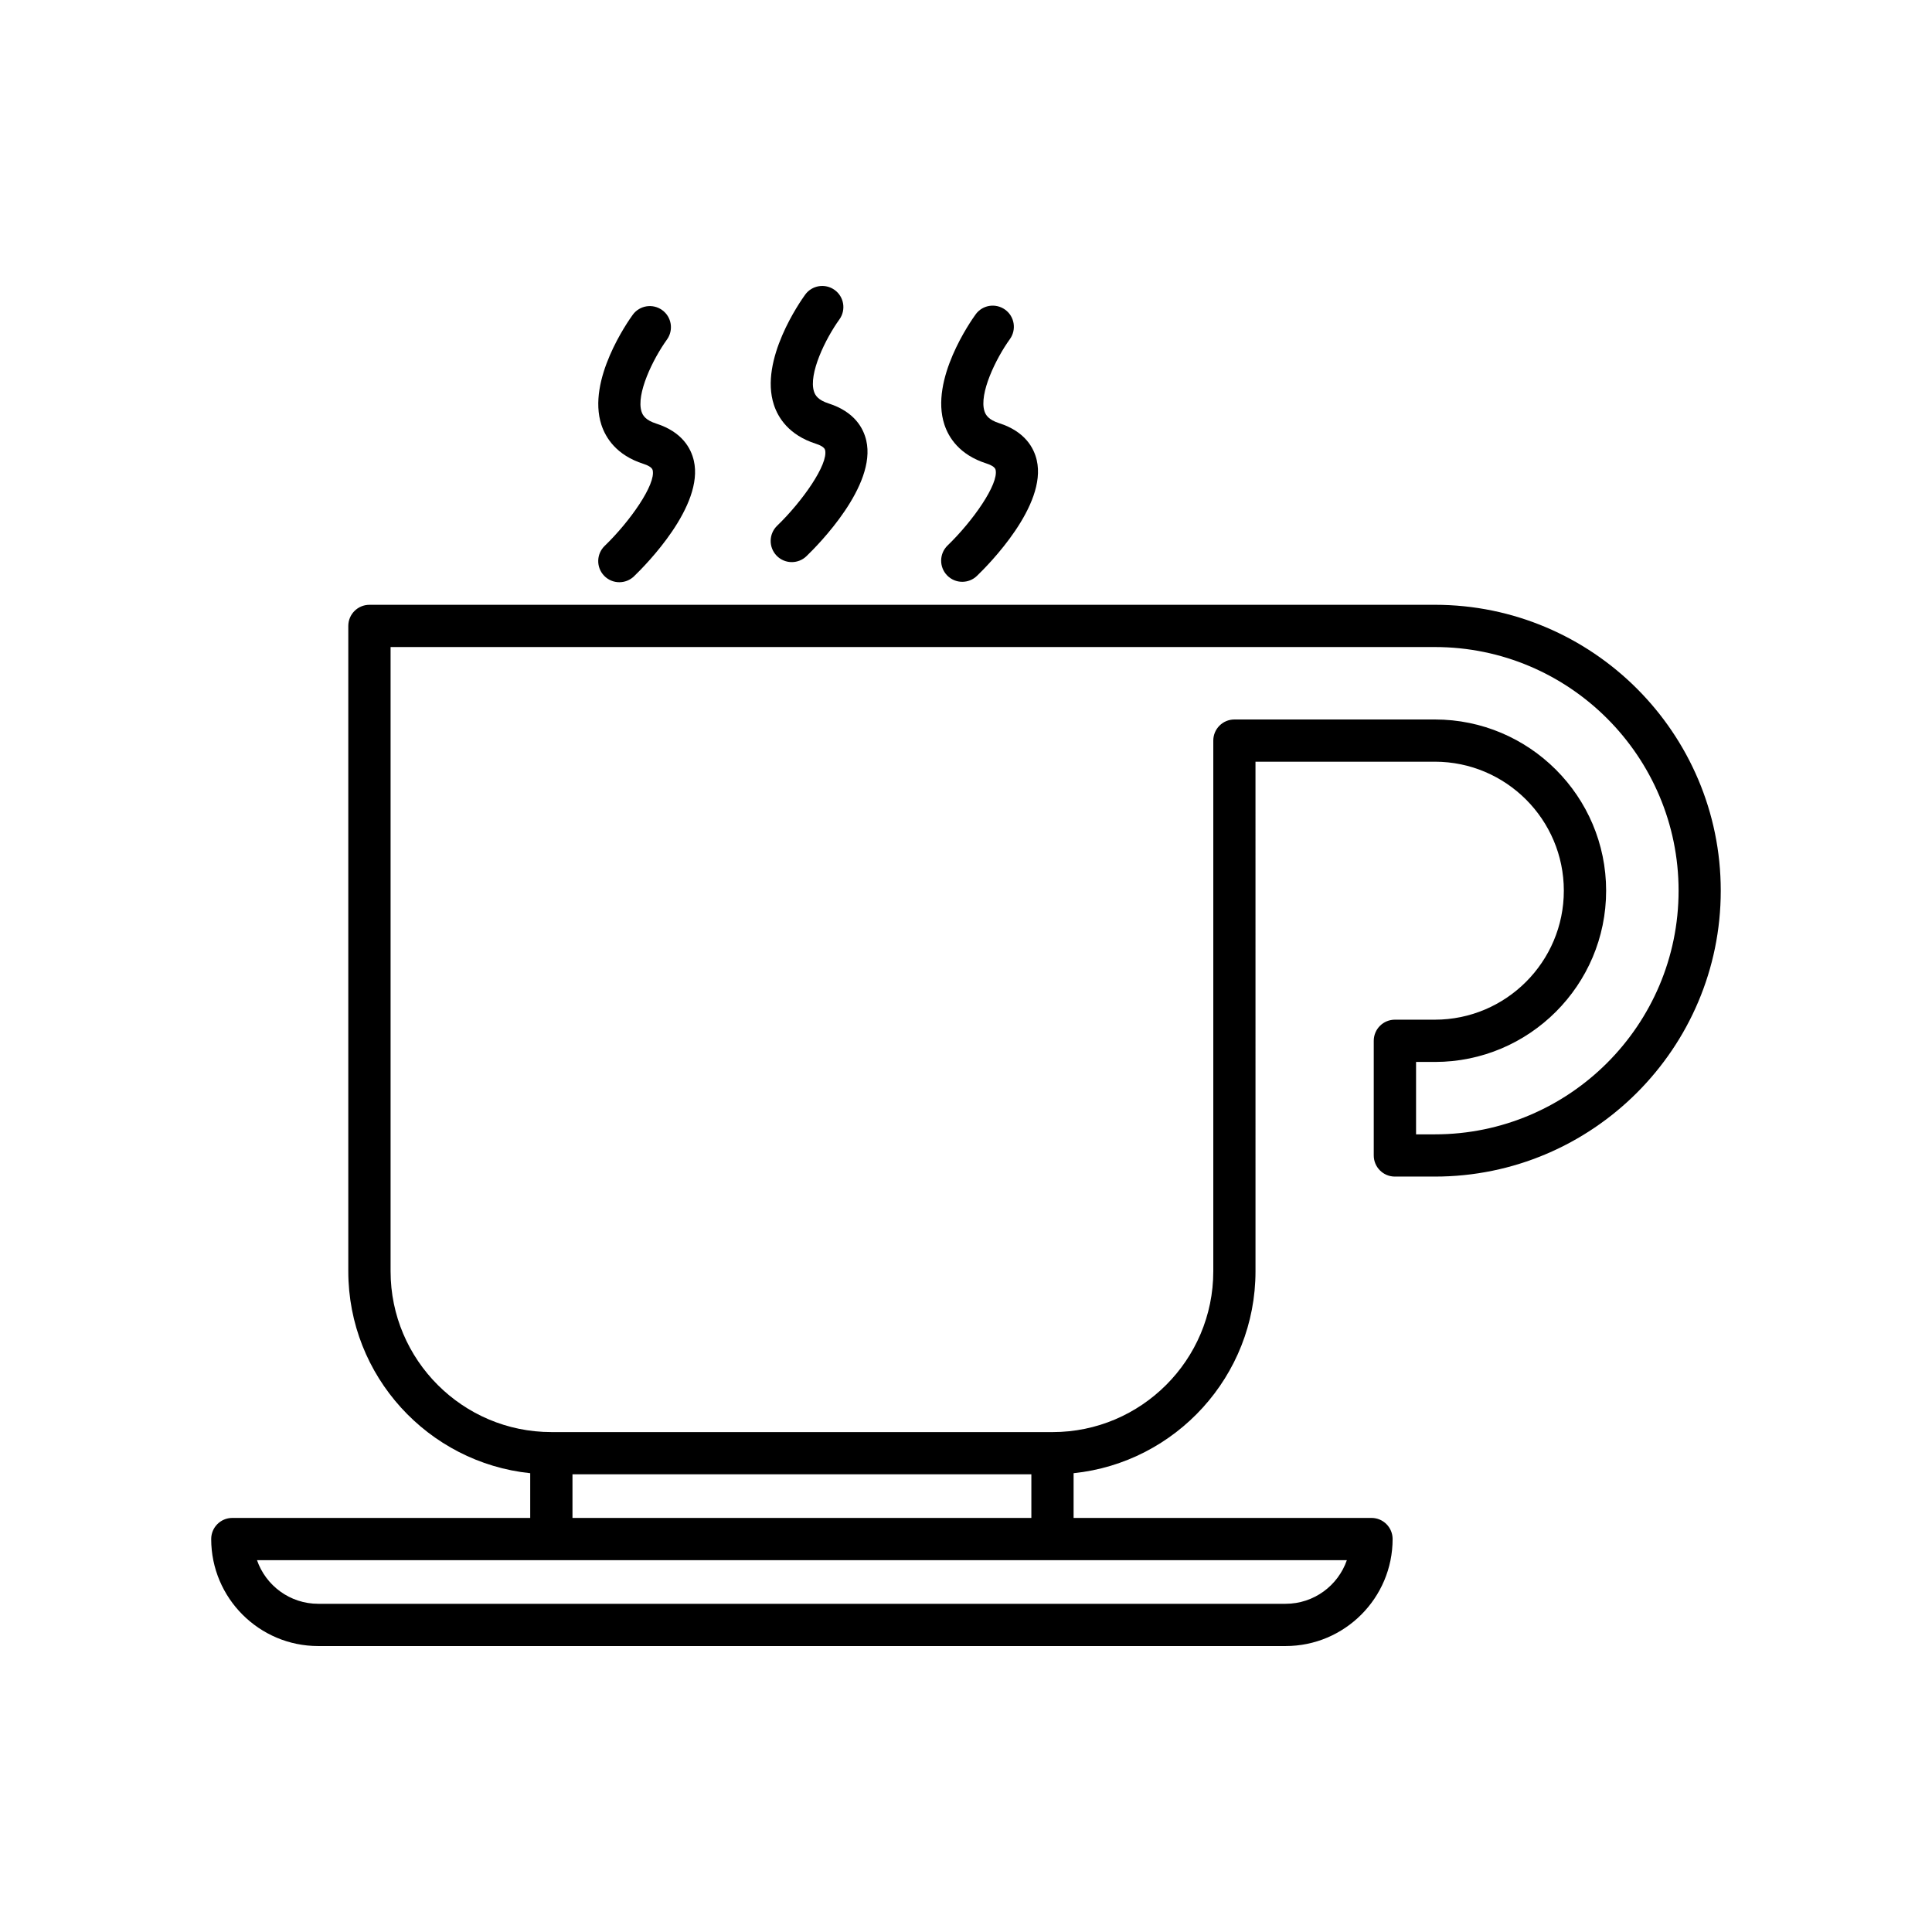 <?xml version="1.0" encoding="UTF-8"?>
<!-- Uploaded to: SVG Repo, www.svgrepo.com, Generator: SVG Repo Mixer Tools -->
<svg fill="#000000" width="800px" height="800px" version="1.1" viewBox="144 144 512 512" xmlns="http://www.w3.org/2000/svg">
 <g>
  <path d="m524.26 304.28h-282.36c-3.094 0-5.598 2.504-5.598 5.598v171.02c0 27.777 21.164 50.703 48.211 53.516v11.852h-78.945c-3.094 0-5.598 2.504-5.598 5.598 0 15.633 12.715 28.355 28.352 28.355h256.38c15.633 0 28.355-12.723 28.355-28.355 0-3.094-2.504-5.598-5.598-5.598h-78.945v-11.852c27.047-2.809 48.207-25.738 48.207-53.516l-0.004-135.04h47.531c18.848 0 34.184 15.336 34.184 34.184s-15.336 34.184-34.184 34.184h-10.59c-3.094 0-5.598 2.504-5.598 5.598v30.383c0 3.094 2.504 5.598 5.598 5.598h10.59c41.777 0 75.77-33.988 75.77-75.762 0-41.777-33.992-75.77-75.766-75.77zm-23.328 253.18c-2.328 6.723-8.719 11.562-16.227 11.562h-256.38c-7.5 0-13.891-4.84-16.219-11.562zm-205.22-11.195v-11.555h121.61v11.555zm228.55-101.65h-4.992v-19.188h4.992c25.02 0 45.379-20.359 45.379-45.379s-20.359-45.379-45.379-45.379h-53.129c-3.094 0-5.598 2.504-5.598 5.598v140.64c0 23.496-19.113 42.613-42.605 42.613l-132.81-0.004c-23.496 0-42.613-19.117-42.613-42.613v-165.43h276.76c35.605 0 64.574 28.969 64.574 64.574-0.004 35.602-28.973 64.566-64.574 64.566z"/>
  <path d="m304.1 296.58c1.098 1.141 2.562 1.715 4.027 1.715 1.398 0 2.801-0.52 3.883-1.562 3.137-3.019 18.637-18.68 15.859-30.664-0.754-3.258-3.094-7.609-9.949-9.809-2.836-0.906-3.57-2.16-3.898-3.148-1.523-4.648 3.012-13.977 6.723-19.121 1.805-2.504 1.246-6.004-1.258-7.812-2.516-1.816-6.004-1.25-7.812 1.246-1.258 1.734-12.184 17.293-8.297 29.164 1.133 3.449 3.981 8.043 11.121 10.332 1.023 0.328 2.281 0.887 2.465 1.68 0.875 3.75-6.004 13.586-12.723 20.066-2.219 2.148-2.285 5.691-0.141 7.914z"/>
  <path d="m349.8 291.25c1.098 1.141 2.562 1.715 4.027 1.715 1.398 0 2.801-0.52 3.883-1.562 3.137-3.019 18.637-18.68 15.859-30.664-0.754-3.258-3.094-7.609-9.949-9.809-2.832-0.906-3.57-2.16-3.898-3.148-1.523-4.648 3.012-13.984 6.723-19.129 1.805-2.504 1.246-6.004-1.258-7.812-2.516-1.809-6.004-1.25-7.812 1.246-1.258 1.734-12.184 17.297-8.293 29.172 1.125 3.449 3.973 8.043 11.113 10.332 1.023 0.328 2.281 0.887 2.465 1.68 0.875 3.75-6.004 13.586-12.723 20.066-2.215 2.148-2.277 5.688-0.137 7.914z"/>
  <path d="m394.98 296.47c1.098 1.141 2.562 1.715 4.027 1.715 1.398 0 2.801-0.52 3.883-1.562 3.137-3.019 18.637-18.68 15.859-30.664-0.754-3.258-3.094-7.609-9.949-9.809-2.832-0.906-3.57-2.16-3.898-3.148-1.523-4.648 3.012-13.984 6.723-19.129 1.805-2.504 1.246-6.004-1.258-7.812-2.516-1.809-6.004-1.258-7.812 1.246-1.258 1.734-12.184 17.297-8.293 29.172 1.125 3.449 3.973 8.043 11.113 10.332 1.023 0.328 2.281 0.887 2.465 1.68 0.875 3.75-6.004 13.586-12.723 20.066-2.215 2.148-2.281 5.691-0.137 7.914z"/>
 </g>
</svg>
